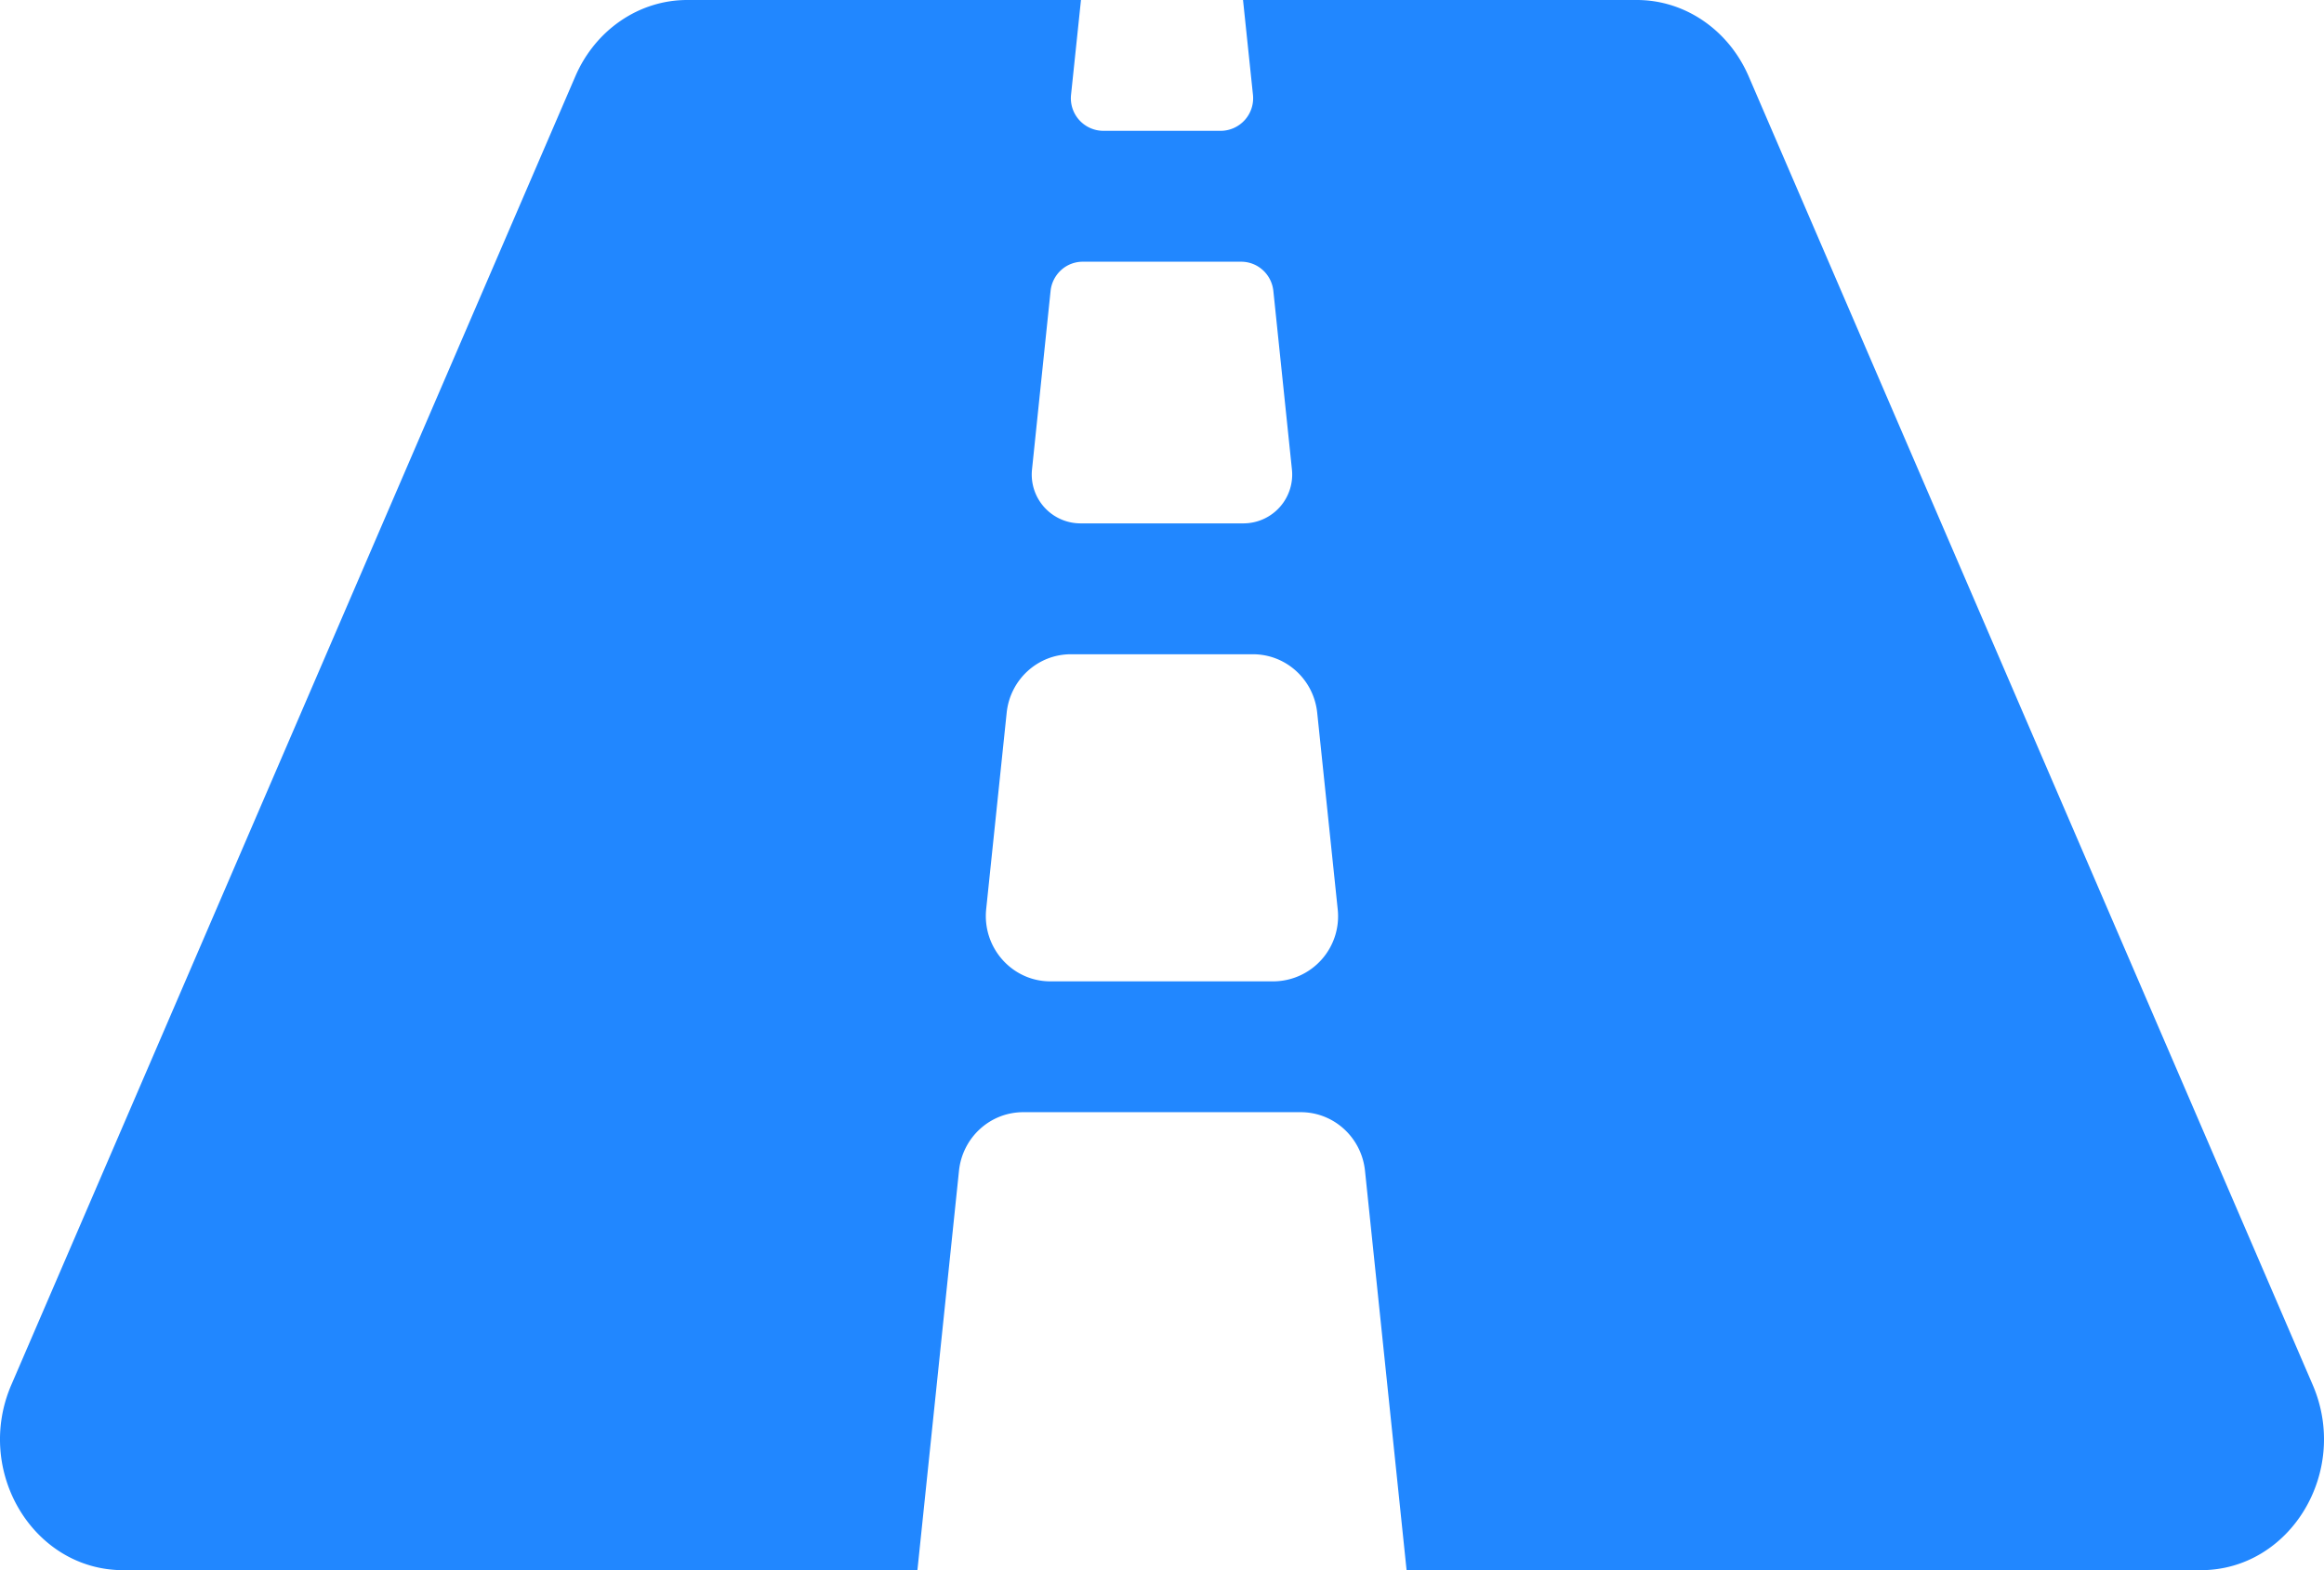 <svg xmlns="http://www.w3.org/2000/svg" width="37" height="25" fill="none"><path fill="#2187FF" d="M36.82 22.049 27.84 1.215C27.52.475 26.825 0 26.06 0h-6.27l.158 1.508a.519.519 0 0 1-.511.575h-1.873a.519.519 0 0 1-.512-.575L17.21 0h-6.27c-.765 0-1.461.475-1.78 1.215L.18 22.05C-.414 23.429.534 25 1.962 25h12.644l.662-6.36c.056-.53.496-.932 1.023-.932h4.419c.526 0 .967.403 1.022.933L22.394 25h12.644c1.428 0 2.376-1.572 1.782-2.951zM16.726 4.633a.523.523 0 0 1 .168-.333.51.51 0 0 1 .344-.133h2.523c.263 0 .484.2.512.466l.295 2.837a.777.777 0 0 1-.766.863h-2.604a.777.777 0 0 1-.767-.863l.295-2.837zm3.549 10.992h-3.552c-.61 0-1.086-.536-1.022-1.151l.326-3.125c.055-.53.496-.932 1.022-.932h2.9c.526 0 .967.402 1.022.932l.326 3.125a1.036 1.036 0 0 1-1.022 1.151z"/></svg>